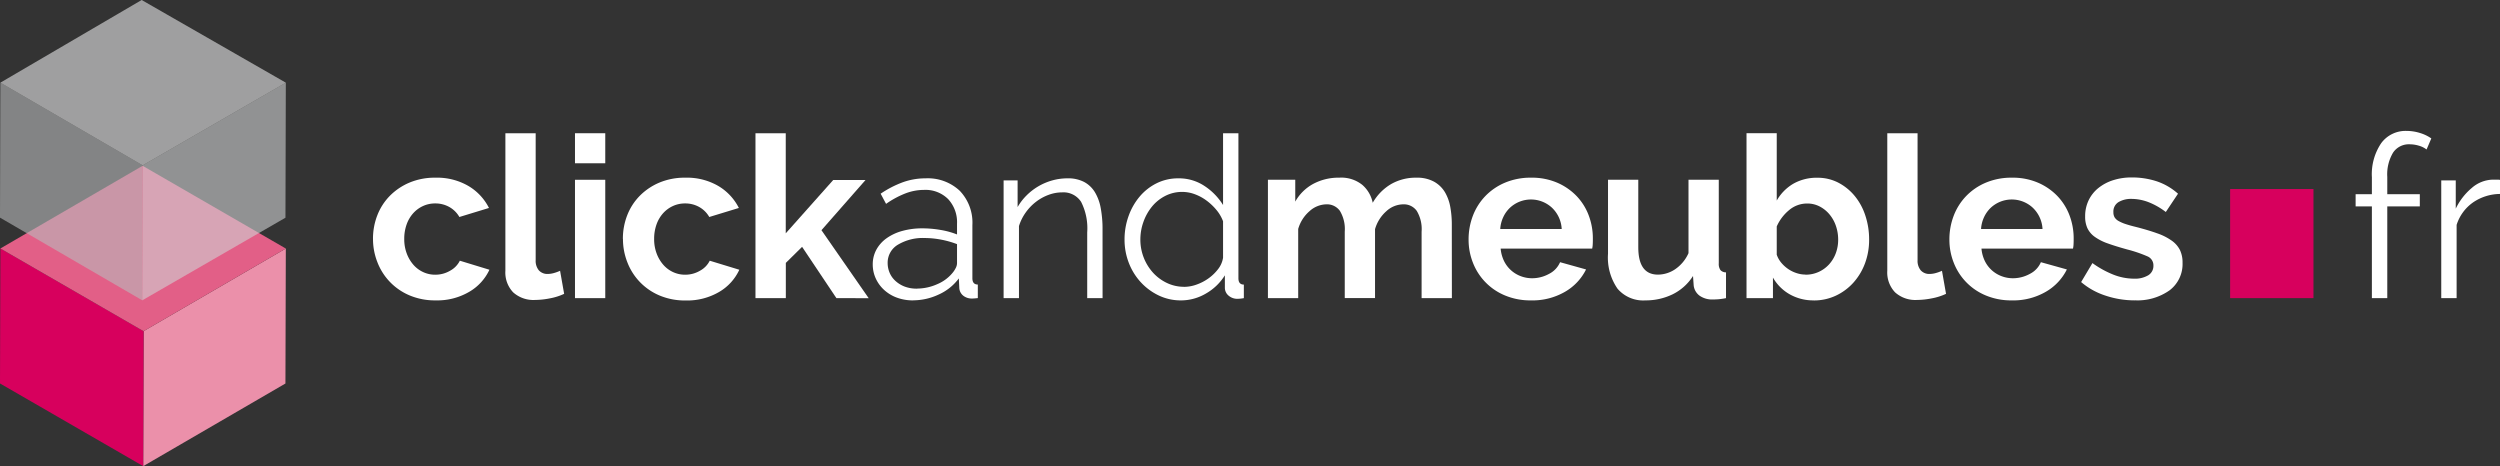 <svg xmlns="http://www.w3.org/2000/svg" xmlns:xlink="http://www.w3.org/1999/xlink" width="241.342" height="45" viewBox="0 0 241.342 45">
  <rect x="0" y="0" width="241.342" height="45" fill="#333333" stroke="none"/>
  <defs>
    <clipPath id="clip-path">
      <rect id="Rectangle_150" data-name="Rectangle 150" width="241.342" height="45" fill="none"/>
    </clipPath>
    <clipPath id="clip-path-3">
      <rect id="Rectangle_145" data-name="Rectangle 145" width="13.859" height="21.011" fill="none"/>
    </clipPath>
    <clipPath id="clip-path-4">
      <rect id="Rectangle_146" data-name="Rectangle 146" width="13.77" height="21.014" fill="none"/>
    </clipPath>
    <clipPath id="clip-path-5">
      <rect id="Rectangle_147" data-name="Rectangle 147" width="27.555" height="15.961" fill="none"/>
    </clipPath>
  </defs>
  <g id="Groupe_122" data-name="Groupe 122" clip-path="url(#clip-path)">
    <path id="Tracé_460" data-name="Tracé 460" d="M34.442,67.678,34.405,80.71l13.73-7.979L48.172,59.7Z" transform="translate(-20.58 -35.709)" fill="#eb90aa"/>
    <path id="Tracé_461" data-name="Tracé 461" d="M0,72.724l13.825,7.982.037-13.032L.037,59.692Z" transform="translate(0 -35.706)" fill="#d7005d"/>
    <path id="Tracé_462" data-name="Tracé 462" d="M.092,47.815,13.917,55.8l13.73-7.979L13.822,39.835Z" transform="translate(-0.055 -23.828)" fill="#e25f87"/>
    <g id="Groupe_121" data-name="Groupe 121" transform="translate(0 0)">
      <g id="Groupe_120" data-name="Groupe 120" clip-path="url(#clip-path)">
        <g id="Groupe_113" data-name="Groupe 113" transform="translate(13.733 7.982)" opacity="0.6">
          <g id="Groupe_112" data-name="Groupe 112">
            <g id="Groupe_111" data-name="Groupe 111" clip-path="url(#clip-path-3)">
              <path id="Tracé_463" data-name="Tracé 463" d="M48.035,19.864,48,32.9,34.176,40.875l.037-13.032Z" transform="translate(-34.176 -19.864)" fill="#d0d2d3"/>
            </g>
          </g>
        </g>
        <g id="Groupe_116" data-name="Groupe 116" transform="translate(0 7.979)" opacity="0.6">
          <g id="Groupe_115" data-name="Groupe 115">
            <g id="Groupe_114" data-name="Groupe 114" clip-path="url(#clip-path-4)">
              <path id="Tracé_464" data-name="Tracé 464" d="M13.77,27.839,13.733,40.87,0,32.888.037,19.857Z" transform="translate(0 -19.857)" fill="#b9bbbc"/>
            </g>
          </g>
        </g>
        <g id="Groupe_119" data-name="Groupe 119" transform="translate(0.037)" opacity="0.6">
          <g id="Groupe_118" data-name="Groupe 118">
            <g id="Groupe_117" data-name="Groupe 117" clip-path="url(#clip-path-5)">
              <path id="Tracé_465" data-name="Tracé 465" d="M27.647,7.982,13.825,15.961.092,7.979,13.73,0Z" transform="translate(-0.092 0)" fill="#e8e8e9"/>
            </g>
          </g>
        </g>
        <path id="Tracé_466" data-name="Tracé 466" d="M89.606,48.6a6.222,6.222,0,0,1,.414-2.269,5.524,5.524,0,0,1,1.2-1.876,5.853,5.853,0,0,1,1.9-1.287,6.284,6.284,0,0,1,2.509-.479,6.018,6.018,0,0,1,3.2.807,5.158,5.158,0,0,1,1.974,2.116l-2.857.872a2.569,2.569,0,0,0-.982-.971,2.749,2.749,0,0,0-1.352-.338,2.782,2.782,0,0,0-1.178.251,2.9,2.9,0,0,0-.949.7,3.233,3.233,0,0,0-.632,1.079,4.081,4.081,0,0,0-.229,1.4,3.9,3.9,0,0,0,.24,1.4,3.524,3.524,0,0,0,.643,1.091,2.824,2.824,0,0,0,.949.709,2.732,2.732,0,0,0,1.156.25,2.8,2.8,0,0,0,1.451-.392,2.209,2.209,0,0,0,.927-.959l2.857.872A4.8,4.8,0,0,1,98.9,53.705a6.1,6.1,0,0,1-3.25.829,6.282,6.282,0,0,1-2.508-.48,5.68,5.68,0,0,1-3.108-3.2,6.109,6.109,0,0,1-.426-2.257" transform="translate(-53.599 -25.536)" fill="#fff"/>
        <path id="Tracé_467" data-name="Tracé 467" d="M121.415,32h2.923V44.254a1.436,1.436,0,0,0,.306.981,1.1,1.1,0,0,0,.872.349,2.2,2.2,0,0,0,.578-.087,3.9,3.9,0,0,0,.6-.218l.392,2.225a5.631,5.631,0,0,1-1.374.436,7.538,7.538,0,0,1-1.418.153,2.922,2.922,0,0,1-2.127-.732,2.768,2.768,0,0,1-.753-2.083Z" transform="translate(-72.626 -19.138)" fill="#fff"/>
        <path id="Tracé_468" data-name="Tracé 468" d="M138.133,32h2.923v2.9h-2.923Zm0,4.494h2.923V47.919h-2.923Z" transform="translate(-82.626 -19.138)" fill="#fff"/>
        <path id="Tracé_469" data-name="Tracé 469" d="M149.64,48.6a6.222,6.222,0,0,1,.414-2.269,5.524,5.524,0,0,1,1.2-1.876,5.853,5.853,0,0,1,1.9-1.287,6.283,6.283,0,0,1,2.509-.479,6.018,6.018,0,0,1,3.2.807,5.158,5.158,0,0,1,1.974,2.116l-2.857.872a2.569,2.569,0,0,0-.982-.971,2.75,2.75,0,0,0-1.352-.338,2.782,2.782,0,0,0-1.178.251,2.9,2.9,0,0,0-.949.7,3.234,3.234,0,0,0-.632,1.079,4.081,4.081,0,0,0-.229,1.4,3.9,3.9,0,0,0,.24,1.4,3.524,3.524,0,0,0,.643,1.091,2.824,2.824,0,0,0,.949.709,2.732,2.732,0,0,0,1.156.25,2.8,2.8,0,0,0,1.451-.392,2.209,2.209,0,0,0,.927-.959l2.857.872a4.8,4.8,0,0,1-1.941,2.138,6.1,6.1,0,0,1-3.25.829,6.282,6.282,0,0,1-2.508-.48,5.68,5.68,0,0,1-3.108-3.2,6.109,6.109,0,0,1-.426-2.257" transform="translate(-89.509 -25.536)" fill="#fff"/>
        <path id="Tracé_470" data-name="Tracé 470" d="M189.313,47.919,186,42.967l-1.57,1.549v3.4H181.5V32h2.923v9.663l4.581-5.147h3.119l-4.253,4.843,4.559,6.565Z" transform="translate(-108.569 -19.138)" fill="#fff"/>
        <path id="Tracé_471" data-name="Tracé 471" d="M213.58,54.632a4.476,4.476,0,0,1-1.592-.272,3.7,3.7,0,0,1-1.232-.753,3.415,3.415,0,0,1-.8-1.111,3.223,3.223,0,0,1-.283-1.331,2.944,2.944,0,0,1,.349-1.428,3.287,3.287,0,0,1,.982-1.1,4.792,4.792,0,0,1,1.516-.709,7.133,7.133,0,0,1,1.952-.251,10.338,10.338,0,0,1,1.745.153,7.67,7.67,0,0,1,1.592.436V47.238a3.272,3.272,0,0,0-.862-2.389,3.1,3.1,0,0,0-2.323-.884,5.037,5.037,0,0,0-1.822.349,8.768,8.768,0,0,0-1.843,1l-.523-.982a9.883,9.883,0,0,1,2.159-1.112,6.457,6.457,0,0,1,2.181-.371,4.5,4.5,0,0,1,3.294,1.2,4.435,4.435,0,0,1,1.222,3.315v5.127q0,.61.524.61v1.308c-.117.014-.226.025-.327.032s-.189.011-.262.011a1.318,1.318,0,0,1-.8-.262,1.022,1.022,0,0,1-.4-.786l-.044-.894a4.93,4.93,0,0,1-1.952,1.559,5.832,5.832,0,0,1-2.454.557m.371-1.134a4.83,4.83,0,0,0,1.952-.426,3.821,3.821,0,0,0,1.538-1.167,2.356,2.356,0,0,0,.262-.425,1,1,0,0,0,.109-.426V49.2a9.022,9.022,0,0,0-1.549-.436,8.489,8.489,0,0,0-1.57-.153,4.685,4.685,0,0,0-2.585.643,2.014,2.014,0,0,0-.993,1.778,2.382,2.382,0,0,0,.175.894,2.236,2.236,0,0,0,.534.786,2.786,2.786,0,0,0,.883.567,3.228,3.228,0,0,0,1.243.218" transform="translate(-125.421 -25.633)" fill="#fff"/>
        <path id="Tracé_472" data-name="Tracé 472" d="M250.659,54.413h-1.483V48.066a5.62,5.62,0,0,0-.589-2.945,2.023,2.023,0,0,0-1.832-.917,3.78,3.78,0,0,0-1.309.24,4.578,4.578,0,0,0-1.222.677,4.787,4.787,0,0,0-.992,1.036,4.6,4.6,0,0,0-.644,1.3v6.957h-1.483V43.049h1.352v2.573a5.292,5.292,0,0,1,.862-1.122,5.664,5.664,0,0,1,2.487-1.451,5.485,5.485,0,0,1,1.472-.2,3.333,3.333,0,0,1,1.6.35,2.736,2.736,0,0,1,1.036.981,4.531,4.531,0,0,1,.567,1.549,10.892,10.892,0,0,1,.175,2.028Z" transform="translate(-144.22 -25.633)" fill="#fff"/>
        <path id="Tracé_473" data-name="Tracé 473" d="M275.6,48.137a4.9,4.9,0,0,1-2.181-.491,5.684,5.684,0,0,1-1.734-1.3,5.864,5.864,0,0,1-1.134-1.865,6.157,6.157,0,0,1-.4-2.214,6.628,6.628,0,0,1,.392-2.28,6.1,6.1,0,0,1,1.08-1.887,5.116,5.116,0,0,1,1.636-1.276,4.641,4.641,0,0,1,2.083-.469,4.44,4.44,0,0,1,2.552.753,5.935,5.935,0,0,1,1.767,1.821V32h1.483V46q0,.61.524.611v1.308a3.645,3.645,0,0,1-.589.065,1.282,1.282,0,0,1-.894-.315.984.984,0,0,1-.349-.753v-1.2a5.168,5.168,0,0,1-1.843,1.767,4.747,4.747,0,0,1-2.389.655m.305-1.308a3.6,3.6,0,0,0,1.189-.218,4.594,4.594,0,0,0,1.156-.6,4.336,4.336,0,0,0,.927-.894,2.372,2.372,0,0,0,.48-1.1V40.5a3.772,3.772,0,0,0-.644-1.1,5.418,5.418,0,0,0-.96-.906,4.533,4.533,0,0,0-1.134-.611,3.49,3.49,0,0,0-1.189-.218,3.555,3.555,0,0,0-1.668.393,4.014,4.014,0,0,0-1.276,1.036,4.916,4.916,0,0,0-.818,1.472,5.055,5.055,0,0,0-.294,1.7,4.759,4.759,0,0,0,1.221,3.195,4.322,4.322,0,0,0,1.342.993,3.813,3.813,0,0,0,1.668.371" transform="translate(-161.591 -19.138)" fill="#fff"/>
        <path id="Tracé_474" data-name="Tracé 474" d="M322.369,54.316h-2.923V47.9a3.4,3.4,0,0,0-.469-2.007,1.527,1.527,0,0,0-1.3-.632,2.449,2.449,0,0,0-1.636.665,3.66,3.66,0,0,0-1.091,1.734v6.653h-2.923V47.9a3.4,3.4,0,0,0-.469-2.007,1.527,1.527,0,0,0-1.3-.632,2.488,2.488,0,0,0-1.625.655,3.559,3.559,0,0,0-1.1,1.723v6.675h-2.923V42.886h2.639V45a4.365,4.365,0,0,1,1.734-1.712,5.174,5.174,0,0,1,2.52-.6,3.237,3.237,0,0,1,2.225.7,3.119,3.119,0,0,1,1,1.723,4.936,4.936,0,0,1,1.766-1.8,4.771,4.771,0,0,1,2.444-.622,3.394,3.394,0,0,1,1.723.393,2.843,2.843,0,0,1,1.047,1.025,4.29,4.29,0,0,1,.512,1.439,9.413,9.413,0,0,1,.142,1.636Z" transform="translate(-182.209 -25.536)" fill="#fff"/>
        <path id="Tracé_475" data-name="Tracé 475" d="M358.835,54.535a6.341,6.341,0,0,1-2.487-.469,5.607,5.607,0,0,1-3.109-3.152,6.027,6.027,0,0,1-.425-2.247,6.37,6.37,0,0,1,.414-2.3,5.623,5.623,0,0,1,1.2-1.9,5.727,5.727,0,0,1,1.908-1.3,6.361,6.361,0,0,1,2.52-.479,6.207,6.207,0,0,1,2.5.479,5.757,5.757,0,0,1,1.876,1.287,5.486,5.486,0,0,1,1.178,1.876,6.253,6.253,0,0,1,.4,2.225c0,.189,0,.37-.011.545a2.251,2.251,0,0,1-.055.436h-8.834a3.4,3.4,0,0,0,.327,1.2,2.941,2.941,0,0,0,1.614,1.461,3.079,3.079,0,0,0,1.091.2,3.381,3.381,0,0,0,1.646-.426,2.256,2.256,0,0,0,1.058-1.124l2.508.7a5.1,5.1,0,0,1-2.017,2.148,6.256,6.256,0,0,1-3.3.84m2.966-6.893a3.043,3.043,0,0,0-.949-2.061,2.98,2.98,0,0,0-4.046.011,3,3,0,0,0-.643.895,3.148,3.148,0,0,0-.295,1.155Z" transform="translate(-211.041 -25.536)" fill="#fff"/>
        <path id="Tracé_476" data-name="Tracé 476" d="M389.906,54.827a3.245,3.245,0,0,1-2.683-1.134,5.26,5.26,0,0,1-.916-3.359V43.179h2.923V49.7q0,2.639,1.9,2.639a3.007,3.007,0,0,0,1.647-.512,3.686,3.686,0,0,0,1.3-1.56V43.179H397v8.07a1.028,1.028,0,0,0,.164.655.715.715,0,0,0,.534.217v2.487a6.163,6.163,0,0,1-.731.109c-.2.014-.375.022-.535.022a2.105,2.105,0,0,1-1.276-.36,1.417,1.417,0,0,1-.578-.993l-.065-.915a4.871,4.871,0,0,1-1.963,1.766,5.9,5.9,0,0,1-2.639.589" transform="translate(-231.075 -25.828)" fill="#fff"/>
        <path id="Tracé_477" data-name="Tracé 477" d="M426.082,48.137a4.6,4.6,0,0,1-2.334-.589,4.3,4.3,0,0,1-1.614-1.614v1.985h-2.552V32H422.5v6.5a4.421,4.421,0,0,1,1.6-1.625,4.54,4.54,0,0,1,2.323-.577,4.312,4.312,0,0,1,2.029.479,5.105,5.105,0,0,1,1.581,1.287,5.8,5.8,0,0,1,1.025,1.9,7.264,7.264,0,0,1,.36,2.29,6.494,6.494,0,0,1-.4,2.312,5.811,5.811,0,0,1-1.124,1.865,5.292,5.292,0,0,1-1.7,1.255,4.952,4.952,0,0,1-2.116.457m-.807-2.487a3.022,3.022,0,0,0,1.287-.272,3.074,3.074,0,0,0,1-.731,3.3,3.3,0,0,0,.643-1.069,3.692,3.692,0,0,0,.229-1.308,4.062,4.062,0,0,0-.218-1.33,3.473,3.473,0,0,0-.622-1.113,3.088,3.088,0,0,0-.949-.763,2.553,2.553,0,0,0-1.2-.284,2.678,2.678,0,0,0-1.756.644A4.264,4.264,0,0,0,422.5,41v2.727a2.473,2.473,0,0,0,.447.786,3.256,3.256,0,0,0,.665.6,3.168,3.168,0,0,0,.807.392,2.746,2.746,0,0,0,.851.141" transform="translate(-250.979 -19.139)" fill="#fff"/>
        <path id="Tracé_478" data-name="Tracé 478" d="M453.4,32h2.923V44.254a1.436,1.436,0,0,0,.306.981,1.1,1.1,0,0,0,.872.349,2.2,2.2,0,0,0,.578-.087,3.9,3.9,0,0,0,.6-.218l.392,2.225a5.631,5.631,0,0,1-1.374.436,7.538,7.538,0,0,1-1.418.153,2.922,2.922,0,0,1-2.126-.732,2.768,2.768,0,0,1-.753-2.083Z" transform="translate(-271.207 -19.138)" fill="#fff"/>
        <path id="Tracé_479" data-name="Tracé 479" d="M474.345,54.535a6.341,6.341,0,0,1-2.487-.469,5.608,5.608,0,0,1-3.109-3.152,6.028,6.028,0,0,1-.425-2.247,6.371,6.371,0,0,1,.414-2.3,5.622,5.622,0,0,1,1.2-1.9,5.726,5.726,0,0,1,1.908-1.3,6.361,6.361,0,0,1,2.52-.479,6.207,6.207,0,0,1,2.5.479,5.758,5.758,0,0,1,1.876,1.287,5.487,5.487,0,0,1,1.178,1.876,6.253,6.253,0,0,1,.4,2.225c0,.189,0,.37-.011.545a2.255,2.255,0,0,1-.055.436h-8.834a3.4,3.4,0,0,0,.327,1.2,2.941,2.941,0,0,0,1.614,1.461,3.079,3.079,0,0,0,1.091.2,3.381,3.381,0,0,0,1.646-.426,2.255,2.255,0,0,0,1.058-1.124l2.508.7a5.1,5.1,0,0,1-2.017,2.148,6.256,6.256,0,0,1-3.3.84m2.966-6.893a3.044,3.044,0,0,0-.949-2.061,2.98,2.98,0,0,0-4.046.011,3,3,0,0,0-.643.895,3.148,3.148,0,0,0-.295,1.155Z" transform="translate(-280.135 -25.536)" fill="#fff"/>
        <path id="Tracé_480" data-name="Tracé 480" d="M505.141,54.5a8.863,8.863,0,0,1-2.814-.458,6.875,6.875,0,0,1-2.356-1.309l1.091-1.833a9.358,9.358,0,0,0,2.039,1.123,5.453,5.453,0,0,0,1.974.382,2.494,2.494,0,0,0,1.374-.327,1.054,1.054,0,0,0,.5-.938.935.935,0,0,0-.589-.894,12.677,12.677,0,0,0-1.919-.655q-1.113-.306-1.9-.589a4.906,4.906,0,0,1-1.265-.643,2.2,2.2,0,0,1-.7-.829,2.649,2.649,0,0,1-.218-1.124,3.556,3.556,0,0,1,.338-1.57,3.427,3.427,0,0,1,.949-1.189,4.407,4.407,0,0,1,1.429-.752,5.793,5.793,0,0,1,1.778-.262,7.657,7.657,0,0,1,2.41.37,5.893,5.893,0,0,1,2.061,1.2l-1.178,1.766a6.816,6.816,0,0,0-1.691-.959,4.608,4.608,0,0,0-1.625-.306,2.348,2.348,0,0,0-1.243.306,1.061,1.061,0,0,0-.5.981.947.947,0,0,0,.12.5,1.059,1.059,0,0,0,.382.349,3.762,3.762,0,0,0,.687.295q.426.142,1.058.294,1.178.306,2.018.611a5.5,5.5,0,0,1,1.374.7,2.489,2.489,0,0,1,.785.9,2.78,2.78,0,0,1,.251,1.233,3.179,3.179,0,0,1-1.243,2.65,5.354,5.354,0,0,1-3.381.971" transform="translate(-299.065 -25.503)" fill="#fff"/>
        <rect id="Rectangle_148" data-name="Rectangle 148" width="8.045" height="10.532" transform="translate(215.29 18.249)" fill="#d7005d"/>
        <path id="Tracé_481" data-name="Tracé 481" d="M567.483,47.594V38.738h-1.57V37.56h1.57V35.924a5.348,5.348,0,0,1,.895-3.282,2.913,2.913,0,0,1,2.464-1.19,4.321,4.321,0,0,1,1.287.2,3.8,3.8,0,0,1,1.091.524l-.458,1.069a2.209,2.209,0,0,0-.753-.371,3.154,3.154,0,0,0-.883-.131,1.829,1.829,0,0,0-1.6.808,4.094,4.094,0,0,0-.557,2.333V37.56h3.141v1.179h-3.141v8.855Z" transform="translate(-338.509 -18.813)" fill="#fff"/>
        <path id="Tracé_482" data-name="Tracé 482" d="M592.157,44.552a4.675,4.675,0,0,0-2.618.829,4.182,4.182,0,0,0-1.57,2.159v7.067h-1.483V43.244h1.4v2.726a5.977,5.977,0,0,1,1.549-2,3.183,3.183,0,0,1,2.072-.8h.371a1.533,1.533,0,0,1,.283.022Z" transform="translate(-350.815 -25.828)" fill="#fff"/>
      </g>
    </g>
  </g>
</svg>
